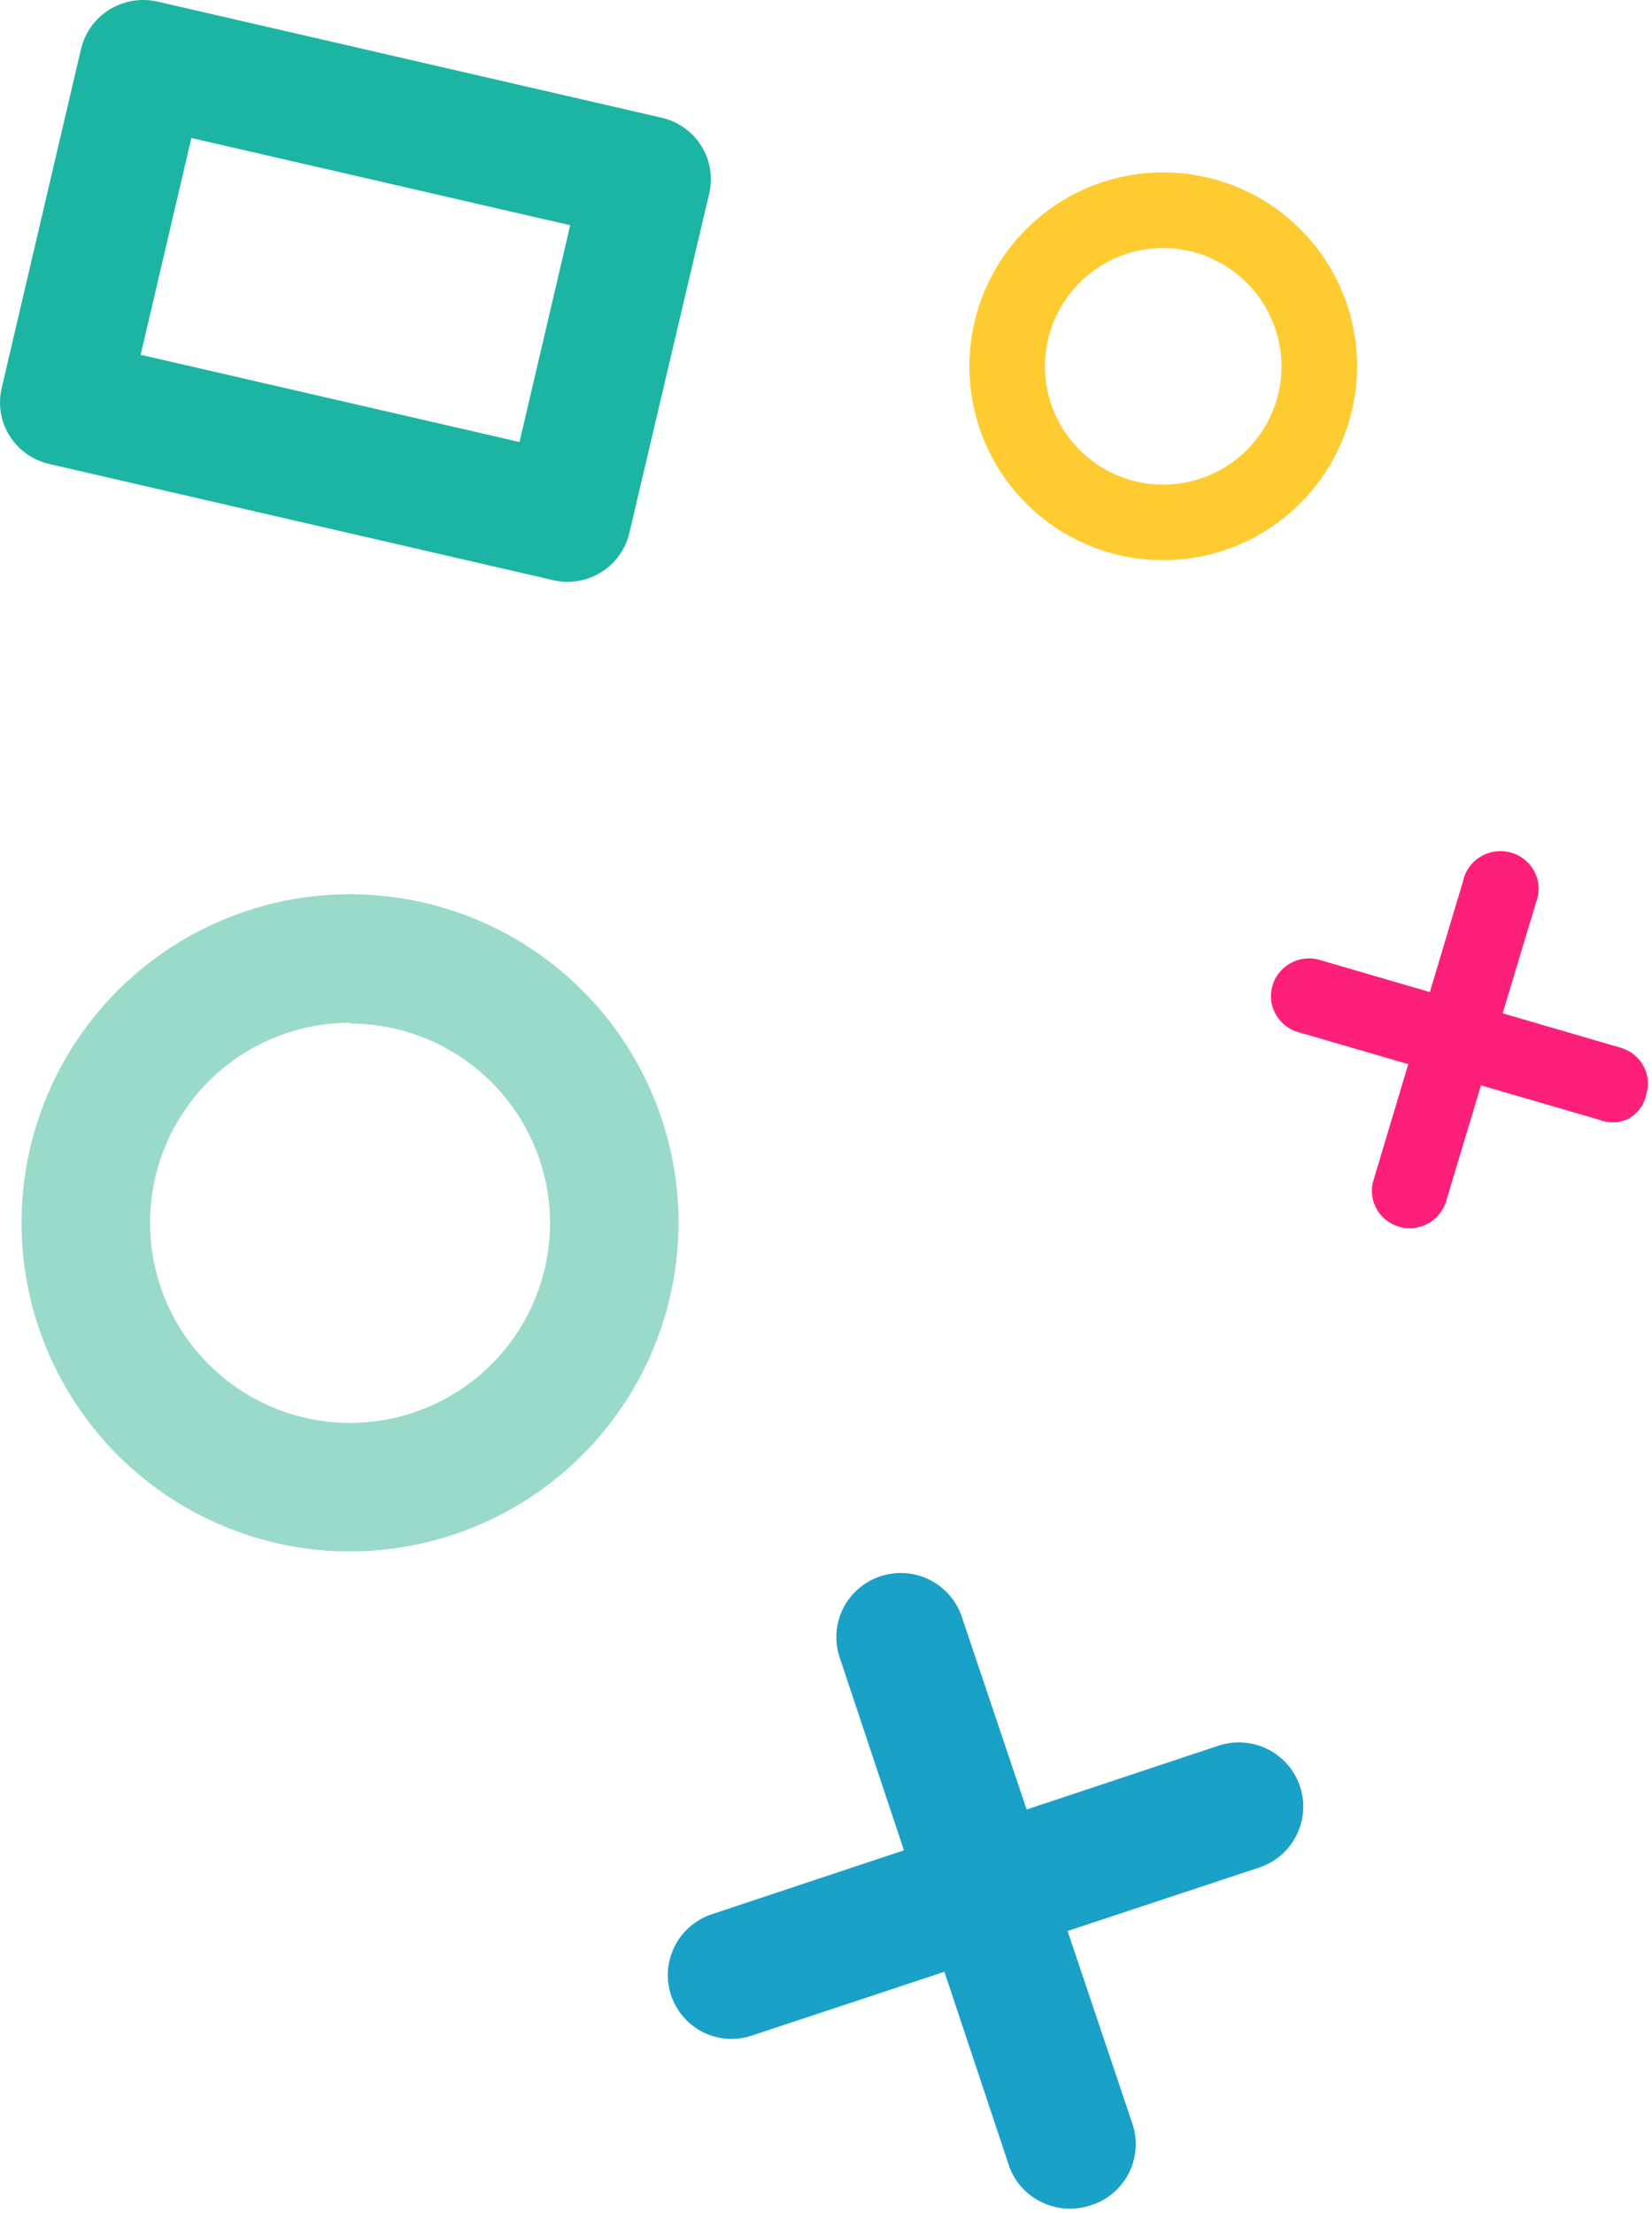 <svg width="115" height="154" viewBox="0 0 115 154" fill="none" xmlns="http://www.w3.org/2000/svg">
<path d="M24.368 107.969C19.846 107.969 15.424 106.628 11.663 104.115C7.903 101.602 4.972 98.03 3.241 93.852C1.51 89.673 1.057 85.075 1.939 80.639C2.822 76.203 5 72.128 8.198 68.93C11.396 65.732 15.471 63.554 19.907 62.671C24.343 61.789 28.941 62.242 33.12 63.973C37.298 65.704 40.87 68.635 43.383 72.395C45.896 76.156 47.237 80.577 47.237 85.1C47.229 91.163 44.817 96.975 40.53 101.262C36.243 105.549 30.431 107.961 24.368 107.969ZM24.368 71.177C21.615 71.177 18.923 71.993 16.633 73.523C14.343 75.053 12.558 77.228 11.505 79.772C10.451 82.316 10.175 85.116 10.712 87.817C11.249 90.518 12.576 92.999 14.523 94.946C16.47 96.893 18.951 98.219 21.652 98.757C24.353 99.294 27.153 99.018 29.697 97.964C32.241 96.91 34.416 95.126 35.946 92.836C37.476 90.546 38.292 87.854 38.292 85.1C38.276 81.418 36.803 77.892 34.193 75.293C31.584 72.695 28.051 71.236 24.368 71.236V71.177Z" fill="#9ADACA"/>
<path d="M81.006 38.989C78.335 38.995 75.723 38.208 73.5 36.728C71.277 35.249 69.542 33.143 68.516 30.678C67.49 28.212 67.219 25.498 67.736 22.878C68.254 20.258 69.537 17.85 71.423 15.96C73.309 14.069 75.714 12.781 78.333 12.258C80.952 11.735 83.667 12.001 86.135 13.021C88.602 14.042 90.712 15.771 92.196 17.992C93.68 20.212 94.473 22.822 94.473 25.493C94.465 29.064 93.045 32.488 90.522 35.017C87.999 37.545 84.578 38.973 81.006 38.989ZM81.006 17.26C79.376 17.254 77.782 17.732 76.424 18.633C75.066 19.534 74.007 20.818 73.379 22.322C72.751 23.825 72.584 25.482 72.898 27.081C73.213 28.68 73.994 30.149 75.145 31.304C76.295 32.458 77.762 33.245 79.36 33.565C80.957 33.885 82.614 33.724 84.12 33.102C85.626 32.479 86.914 31.424 87.82 30.07C88.726 28.715 89.21 27.122 89.21 25.493C89.202 23.317 88.336 21.231 86.8 19.69C85.264 18.148 83.182 17.275 81.006 17.26Z" fill="#FECB31"/>
<path d="M113.198 77.935C112.601 78.162 111.94 78.162 111.344 77.935L90.179 71.771C89.553 71.533 89.042 71.071 88.746 70.477C88.451 69.883 88.394 69.2 88.587 68.567C88.779 67.933 89.208 67.394 89.786 67.059C90.364 66.723 91.049 66.615 91.704 66.757L112.839 72.921C113.171 73.019 113.481 73.18 113.749 73.397C114.018 73.613 114.241 73.88 114.405 74.181C114.569 74.483 114.67 74.813 114.704 75.154C114.738 75.494 114.704 75.838 114.603 76.165C114.526 76.549 114.359 76.909 114.115 77.216C113.871 77.524 113.557 77.77 113.198 77.935Z" fill="#FC207A"/>
<path d="M99.386 85.161C98.934 85.403 98.42 85.509 97.908 85.466C97.396 85.423 96.908 85.233 96.504 84.919C96.1 84.605 95.798 84.182 95.636 83.701C95.473 83.219 95.457 82.702 95.589 82.212L101.837 61.359C101.908 61 102.053 60.66 102.265 60.359C102.476 60.059 102.749 59.806 103.066 59.616C103.383 59.425 103.736 59.303 104.103 59.255C104.471 59.208 104.844 59.236 105.2 59.34C105.556 59.443 105.885 59.618 106.168 59.854C106.451 60.091 106.681 60.383 106.843 60.712C107.005 61.041 107.095 61.399 107.108 61.765C107.121 62.13 107.057 62.494 106.919 62.834L100.641 83.686C100.425 84.316 99.977 84.842 99.386 85.161Z" fill="#FC207A"/>
<path d="M72.454 153.227C71.926 152.966 71.456 152.603 71.072 152.158C70.687 151.714 70.395 151.197 70.214 150.639L58.446 115.33C58.262 114.774 58.189 114.186 58.233 113.602C58.276 113.017 58.435 112.447 58.7 111.923C58.965 111.4 59.331 110.934 59.777 110.551C60.222 110.168 60.74 109.877 61.298 109.693C61.857 109.51 62.447 109.438 63.034 109.481C63.621 109.524 64.194 109.682 64.719 109.946C65.245 110.21 65.713 110.574 66.097 111.018C66.481 111.462 66.774 111.977 66.958 112.534L78.846 147.843C79.03 148.409 79.098 149.006 79.047 149.599C78.996 150.192 78.826 150.769 78.548 151.296C78.269 151.822 77.888 152.288 77.426 152.666C76.965 153.044 76.432 153.325 75.859 153.495C74.732 153.85 73.511 153.754 72.454 153.227Z" fill="#19A1C7"/>
<path d="M48.978 141.447C48.181 141.054 47.519 140.433 47.077 139.664C46.636 138.895 46.434 138.012 46.498 137.128C46.562 136.244 46.889 135.399 47.437 134.701C47.985 134.003 48.729 133.483 49.575 133.208L84.819 121.488C85.377 121.302 85.968 121.228 86.555 121.27C87.143 121.311 87.717 121.468 88.244 121.73C88.771 121.993 89.24 122.356 89.626 122.799C90.013 123.242 90.307 123.757 90.493 124.314C90.68 124.87 90.754 125.458 90.712 126.043C90.671 126.629 90.513 127.2 90.25 127.725C89.987 128.25 89.622 128.718 89.177 129.102C88.732 129.486 88.215 129.78 87.656 129.965L52.263 141.685C51.178 142.028 50.002 141.942 48.978 141.447Z" fill="#19A1C7"/>
<path d="M38.478 40.368L3.444 32.294C2.873 32.165 2.334 31.926 1.857 31.589C1.381 31.252 0.976 30.824 0.667 30.331C0.358 29.837 0.151 29.288 0.057 28.714C-0.037 28.141 -0.015 27.555 0.121 26.989L5.639 3.415C5.907 2.274 6.62 1.286 7.621 0.667C8.622 0.048 9.83 -0.15 10.979 0.115L46.042 8.189C46.612 8.317 47.152 8.557 47.628 8.894C48.105 9.231 48.51 9.658 48.819 10.152C49.128 10.645 49.335 11.194 49.429 11.768C49.522 12.341 49.501 12.928 49.364 13.493L43.817 37.067C43.688 37.634 43.447 38.17 43.108 38.643C42.769 39.117 42.338 39.519 41.841 39.826C41.345 40.133 40.792 40.339 40.214 40.432C39.637 40.525 39.047 40.503 38.478 40.368ZM9.792 24.691L36.164 30.761L39.694 15.674L13.322 9.603L9.792 24.691Z" fill="#1CB5A3"/>
</svg>
